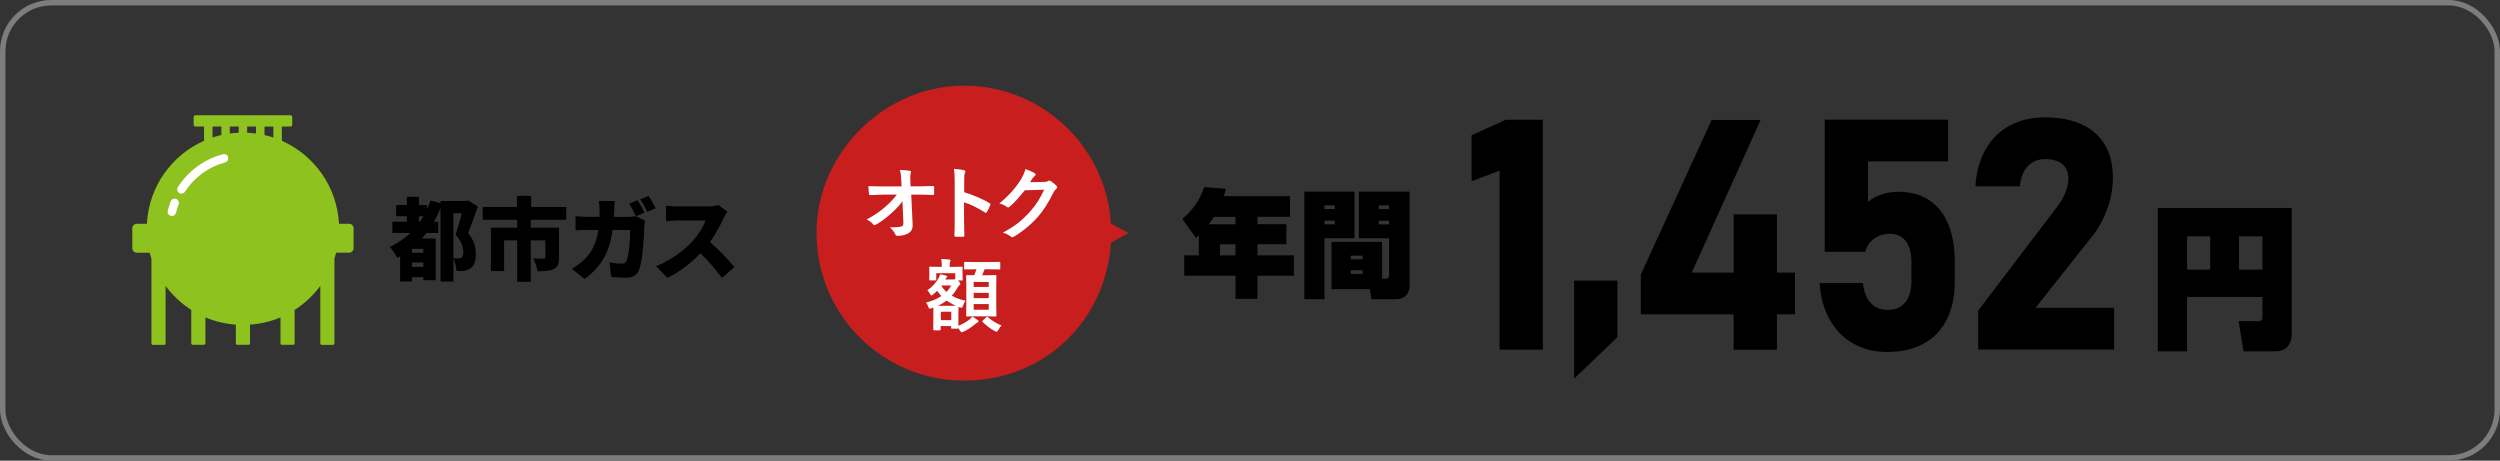 <?xml version="1.0" encoding="UTF-8"?>
<svg id="_レイヤー_2" data-name="レイヤー 2" xmlns="http://www.w3.org/2000/svg" viewBox="0 0 459.73 84.71">
  <rect x="0" y="0" width="459.73" height="84.71" fill="#333333" stroke="none"/>
  <defs>
    <style>
      .cls-1 {
        fill: #c81e1e;
      }

      .cls-2 {
        fill: #fff;
      }

      .cls-3 {
        fill: #8dc21f;
      }

      .cls-4 {
        fill: none;
        stroke: #7d7d7d;
        stroke-miterlimit: 10;
      }
    </style>
  </defs>
  <g id="_文字" data-name="文字">
    <rect class="cls-4" x=".5" y=".5" width="458.73" height="83.71" rx="8.93" ry="8.93"/>
    <g>
      <path d="m283.72,64.29h-7.96V31.38l-5.15,1.95v-8.46l6.31-2.85h6.8v42.27Z"/>
      <path d="m289.47,51.6h7.96v10.41l-7.96,7.62v-18.02Z"/>
      <path d="m301.74,50.48l13.02-28.43h9.01l-12.67,28.08h18.98v7.67h-28.34v-7.33Zm17.06-11.05h7.96v24.88h-7.96v-24.88Z"/>
      <path d="m340.88,63.23c-1.81-1-3.27-2.45-4.36-4.36-1.1-1.91-1.73-4.17-1.9-6.79v-.03h7.96v.03c.16,1.55.63,2.76,1.42,3.62.79.86,1.83,1.29,3.11,1.29,1.4,0,2.48-.46,3.24-1.37s1.15-2.2,1.15-3.87v-3.55c0-1.67-.34-2.95-1.03-3.85-.69-.9-1.65-1.35-2.89-1.35-1.14,0-2.12.29-2.92.87-.8.58-1.36,1.4-1.67,2.44h-7.44v-24.3h22.7v7.67h-14.74v7.47c.6-.58,1.42-1.04,2.46-1.38,1.04-.34,2.07-.51,3.1-.51,2.19,0,4.07.5,5.62,1.51,1.56,1.01,2.75,2.48,3.56,4.42.81,1.94,1.22,4.27,1.22,7.01v3.55c0,2.73-.49,5.07-1.47,7.01-.98,1.94-2.4,3.42-4.26,4.43-1.86,1.02-4.11,1.53-6.74,1.53-2.27,0-4.31-.5-6.12-1.5Z"/>
      <path d="m363.77,57.11l14.51-19.07c.66-.85,1.17-1.73,1.53-2.63.36-.9.54-1.74.54-2.51v-.06c0-1.14-.37-2.02-1.1-2.65-.74-.62-1.78-.93-3.14-.93s-2.38.43-3.2,1.29c-.81.86-1.31,2.09-1.48,3.68v.03h-8.17v-.03c.17-2.64.81-4.9,1.9-6.8,1.09-1.9,2.57-3.35,4.43-4.35,1.86-1,4.01-1.5,6.45-1.5,2.63,0,4.89.43,6.76,1.29,1.87.86,3.29,2.12,4.27,3.76.98,1.65,1.47,3.63,1.47,5.96v.03c0,1.92-.33,3.82-1,5.71-.67,1.89-1.6,3.6-2.81,5.13l-10.41,13.14h14.45v7.67h-25v-7.18Z"/>
    </g>
    <path d="m416.05,54.6h-13.86v10.01h-5.39v-26.37h24.64v22.94c0,.68-.03,3.43-3,3.43h-5.87l-.91-5.56h3.57c.82,0,.82-.37.82-.94v-3.52Zm-13.86-5.02h4.25v-6.12h-4.25v6.12Zm9.55,0h4.31v-6.12h-4.31v6.12Z"/>
    <g>
      <path d="m220.45,43.28c-.15.15-.23.21-.51.49l-2.51-3.51c1.85-1.53,3.32-3.63,4-5.85l4,.3c-.09.36-.15.7-.36,1.36h12.16v3.8h-5.99v1.36h5.31v3.68h-5.31v2.04h6.7v3.76h-6.7v4.25h-4.04v-4.25h-9.42v-3.76h2.68v-3.68Zm6.74-2.04v-1.36h-3.95c-.15.23-.38.6-.96,1.36h4.91Zm-2.85,3.68v2.04h2.85v-2.04h-2.85Z"/>
      <path d="m239.86,35.23h9.23v8.59h-5.53v11.2h-3.7v-19.79Zm3.7,2.53v.68h1.89v-.68h-1.89Zm0,2.81v.68h1.89v-.68h-1.89Zm10.61,10.67h.55c.72,0,.72-.32.72-.87v-6.55h-5.55v-8.59h9.31v17.3c0,.74-.23,2.49-2.59,2.49h-4.4l-.32-1.85h-7.04v-8.69h9.31v6.76Zm-5.78-4.23v.68h2.19v-.68h-2.19Zm0,2.68v.68h2.19v-.68h-2.19Zm5.14-11.92v.68h1.91v-.68h-1.91Zm0,2.81v.68h1.91v-.68h-1.91Z"/>
    </g>
    <path class="cls-1" d="m207.54,42.88l-3.24-1.76c-.91-14.16-12.65-25.37-27.03-25.37s-27.12,12.14-27.12,27.12,12.14,27.12,27.12,27.12,26.12-11.21,27.03-25.37l3.24-1.76Z"/>
    <g>
      <path d="m87.86,37.98c-.53,1.6-1.19,3.47-1.77,4.9,1.21,1.46,1.41,2.76,1.41,3.79,0,1.36-.3,2.2-.98,2.66-.33.25-.75.4-1.21.46-.36.05-.86.07-1.37.03-.02-.61-.23-1.57-.56-2.22v4.17h-2.37v-13.5c-.36.88-.76,1.72-1.22,2.51h.79v2.07h-2.17c-.26.35-.55.68-.84,1.01h2.55v7.67h-2.27v-.56h-2.1v.79h-2.17v-4.65c-.18.12-.36.22-.54.31-.25-.51-.93-1.54-1.34-2.02,1.41-.65,2.66-1.52,3.75-2.56h-3.29v-2.07h2.66v-1.01h-1.97v-2.05h1.97v-1.52h2.22v1.52h1.49v.76c.23-.51.45-1.04.63-1.59l1.85.51v-.43h4.75l.35-.08,1.75,1.08Zm-10.01,7.77h-2.1v.73h2.1v-.73Zm0,3.32v-.81h-2.1v.81h2.1Zm-.63-8.29c.21-.33.43-.66.64-1.01h-.83v1.01h.18Zm6.15,6.72c.33.03.58.03.81.03s.46-.03.63-.13c.26-.15.38-.48.38-1.03,0-.83-.3-2.02-1.42-3.21.38-1.09.83-2.68,1.16-3.94h-1.55v8.27Z"/>
      <path d="m97.61,40.42v1.44h5.19v5.49c0,1.11-.23,1.77-.99,2.13-.78.36-1.74.4-2.96.4-.1-.69-.46-1.72-.79-2.37.66.05,1.64.05,1.87.05.26,0,.36-.07.36-.26v-3.09h-2.68v7.61h-2.51v-7.61h-2.4v5.64h-2.43v-7.99h4.83v-1.44h-6.33v-2.35h6.3v-2.05h2.6v2.05h6.45v2.35h-6.5Z"/>
      <path d="m112.96,38.53c-.02.46-.03.93-.07,1.36h2.65c.41,0,.91-.05,1.37-.13l1.7.83c-.05.26-.12.74-.12.91-.07,1.9-.28,6.42-.98,8.15-.36.91-1.06,1.42-2.32,1.42-1.03,0-2.02-.08-2.79-.15l-.31-2.68c.78.15,1.62.25,2.25.25.56,0,.74-.2.91-.61.4-.91.63-3.79.63-5.59h-3.23c-.6,4.18-2.1,6.81-5.16,9.01l-2.33-1.89c.78-.43,1.69-1.04,2.45-1.84,1.44-1.49,2.13-3.21,2.43-5.29h-1.87c-.51,0-1.57.02-2.33.08v-2.61c.76.08,1.7.13,2.33.13h2.07c.02-.41.02-.86.02-1.31,0-.36-.07-1.21-.13-1.6h2.94c-.05.4-.1,1.16-.12,1.55Zm5.57.56l-1.57.66c-.35-.68-.83-1.65-1.27-2.3l1.55-.63c.41.61.99,1.69,1.29,2.27Zm2.05-.81l-1.55.66c-.33-.68-.86-1.65-1.31-2.28l1.55-.63c.43.63,1.03,1.69,1.31,2.25Z"/>
      <path d="m133.05,40.13c-.55,1.22-1.42,2.88-2.5,4.37,1.6,1.39,3.59,3.49,4.5,4.61l-2.3,2c-1.06-1.5-2.46-3.09-3.95-4.53-1.74,1.8-3.9,3.47-6.07,4.52l-2.08-2.17c2.68-.98,5.29-3.01,6.77-4.65,1.07-1.22,1.97-2.68,2.32-3.74h-5.14c-.74,0-1.65.1-2.12.13v-2.84c.58.08,1.64.13,2.12.13h5.52c.83,0,1.6-.12,1.99-.25l1.64,1.21c-.15.22-.5.79-.68,1.21Z"/>
    </g>
    <g>
      <path class="cls-2" d="m165.99,36.96c-.52.74-1.21,1.49-2.07,2.25-.93.85-1.85,1.54-2.77,2.05-.13.09-.25.13-.34.13-.1,0-.18-.05-.25-.14-.32-.39-.72-.68-1.2-.87,1.39-.77,2.53-1.54,3.41-2.32.93-.82,1.65-1.58,2.15-2.27h-2.56c-.72.01-1.5.04-2.35.09-.12.01-.19-.07-.21-.25-.03-.17-.07-.64-.11-1.42.73.05,1.61.07,2.62.07h3.48l-.06-1.3c-.03-.7-.11-1.27-.24-1.73.84.03,1.45.09,1.85.16.13.02.19.08.19.17,0,.03-.02.11-.06.22-.05.2-.08.45-.08.77,0,.15,0,.35.01.58l.05,1.12h1.27c.7,0,1.64-.02,2.84-.07.15,0,.22.06.22.18,0,.21,0,.42,0,.63s0,.42,0,.64c0,.14-.07.21-.21.21-1.2-.05-2.13-.07-2.81-.07h-1.19l.26,5.51c0,.06,0,.11,0,.16,0,.64-.24,1.1-.71,1.39-.58.34-1.26.52-2.02.52-.24,0-.39-.08-.45-.25-.22-.5-.56-.93-1.03-1.3.97-.01,1.66-.06,2.07-.15.17-.04.29-.1.34-.2.06-.1.09-.26.09-.49,0-.07,0-.13,0-.18l-.17-3.83Z"/>
      <path class="cls-2" d="m177.29,35.34c1.84.58,3.39,1.24,4.66,2,.13.07.19.15.19.25,0,.04,0,.08-.03.13-.18.46-.39.88-.63,1.27-.06.11-.13.16-.19.16-.06,0-.11-.02-.16-.07-1.37-.88-2.66-1.51-3.85-1.88v3.24c0,.53.02,1.49.06,2.87v.04c0,.12-.09.18-.26.18-.22.01-.44.02-.65.02s-.44,0-.65-.02c-.19,0-.28-.07-.28-.22.04-.94.06-1.9.06-2.88v-7.21c0-.89-.05-1.61-.14-2.17.86.06,1.47.14,1.83.24.19.04.28.12.28.25,0,.08-.04.19-.12.34-.07.13-.1.59-.1,1.37v2.1Z"/>
      <path class="cls-2" d="m189.42,33.51l2.63-.06c.32,0,.57-.07.74-.18.05-.04.11-.06.19-.06.07,0,.15.03.24.09.33.21.67.48.99.79.13.11.19.23.19.34s-.06.21-.18.31c-.18.14-.34.35-.48.63-.92,1.87-1.89,3.38-2.9,4.53-.67.75-1.44,1.48-2.31,2.18-.75.6-1.46,1.09-2.14,1.47-.08.05-.16.07-.24.07-.1,0-.22-.05-.34-.16-.37-.29-.83-.52-1.39-.67,1.19-.66,2.16-1.28,2.91-1.87.62-.5,1.28-1.12,1.97-1.87.63-.7,1.14-1.36,1.54-1.99.37-.58.76-1.3,1.17-2.17l-3.55.1c-1.17,1.45-2.1,2.46-2.77,3-.1.11-.21.16-.31.16-.07,0-.14-.03-.21-.09-.44-.32-.91-.53-1.41-.64,1.64-1.33,2.95-2.78,3.94-4.35.45-.76.74-1.42.87-1.98.83.3,1.4.56,1.71.78.1.07.15.16.15.25,0,.1-.05.18-.17.25-.06.04-.18.17-.36.39-.11.17-.26.41-.48.73Z"/>
      <path class="cls-2" d="m177.04,51.42c0,.08-.01.12-.04.14-.02.01-.07.02-.14.02h-.71l.14.13c.21.21.31.37.31.5,0,.06-.04.13-.14.21-.1.07-.22.22-.37.46-.35.62-.71,1.11-1.07,1.49.73.42,1.57.73,2.53.92-.19.27-.34.57-.45.91-.09.26-.19.39-.28.39-.04,0-.15-.02-.31-.06l-.24-.09c-.02.2-.03.51-.03.94v.9c0,.9,0,1.44.01,1.63.75-.3,1.43-.69,2.05-1.17.15-.12.32-.29.5-.51.31.16.65.37.99.63.11.07.17.15.17.24,0,.07-.06.13-.18.18-.09.04-.22.13-.38.26-.72.62-1.46,1.1-2.22,1.45-.19.08-.3.11-.35.11-.08,0-.19-.11-.32-.34l-.26-.37s-.06.05-.16.05h-1.03c-.08,0-.12-.01-.14-.04-.01-.01-.02-.06-.02-.13v-.31h-1.92v.6c0,.09,0,.14-.03.15-.02.02-.06.03-.14.03h-1.02c-.09,0-.14-.01-.15-.04-.01-.02-.02-.07-.02-.14l.02-2.11v-1.89c-.13.05-.24.09-.34.12-.14.06-.25.09-.32.09-.09,0-.17-.09-.24-.26-.12-.36-.27-.65-.45-.87,1.13-.29,2.08-.69,2.83-1.2-.24-.24-.5-.56-.79-.97-.19.2-.43.42-.72.66-.18.15-.29.22-.34.22-.04,0-.11-.08-.2-.24-.15-.28-.33-.52-.54-.73.88-.6,1.55-1.33,2.03-2.19.17-.29.27-.53.32-.74.38.06.75.14,1.12.25.14.04.21.09.21.14,0,.05-.04.11-.11.16-.08.05-.14.14-.2.26l-.08.13h1.45c.11,0,.21-.01.28-.04l.12-.04v-1.07h-3.5v1.16c0,.11-.05.16-.14.16h-1c-.08,0-.12-.01-.14-.04-.01-.01-.02-.06-.02-.13l.03-1.26v-.32l-.03-.61c0-.08,0-.13.03-.14.02-.01.06-.02.13-.02l1.72.03h.44v-.06c0-.53-.03-.99-.1-1.39.28,0,.77.05,1.48.11.16.01.24.07.24.16,0,.06-.04.16-.11.29-.05.12-.07.4-.07.84v.06h.5l1.71-.03c.09,0,.14,0,.16.03.01.02.02.06.02.14l-.03.52v.41l.03,1.26Zm-4.56,4.81h2.24c.55,0,.9,0,1.04-.01-.65-.3-1.21-.61-1.67-.95-.49.36-1.02.68-1.61.97Zm2.45,1.1h-1.92v1.54h1.92v-1.54Zm-1.82-4.75c.28.43.59.8.95,1.1.32-.33.61-.72.88-1.19h-1.76l-.07.09Zm6.18-3.06l-1.83.03c-.08,0-.12,0-.14-.03-.01-.02-.02-.06-.02-.13v-1.07c0-.08.01-.12.04-.14.01-.01.06-.02.13-.02l1.83.03h2.65l1.85-.03c.09,0,.14.05.14.16v1.07c0,.1-.05.16-.14.16l-1.85-.03h-.89c-.14.4-.3.76-.46,1.1h.79l1.68-.03c.08,0,.12,0,.14.03.01.02.02.06.02.13l-.03,1.7v3.89l.03,1.68c0,.08,0,.13-.03.15s-.06.03-.14.03l-1.68-.03h-1.87l-1.67.03c-.08,0-.13-.01-.15-.04-.01-.02-.02-.07-.02-.14l.03-1.68v-3.83l-.03-1.76c0-.08,0-.12.03-.14.02-.01.07-.02.14-.02l1.3.03c.1-.2.24-.57.42-1.1h-.26Zm2.53,2.32h-2.77v.92h2.77v-.92Zm-2.77,2.98h2.77v-.96h-2.77v.96Zm2.77,2.14v-1.04h-2.77v1.04h2.77Zm2.36,2.89c-.19.18-.39.45-.6.82-.12.22-.22.34-.31.34-.06,0-.17-.05-.35-.14-.78-.41-1.52-.97-2.24-1.68-.04-.05-.06-.08-.06-.11,0-.03.05-.09.14-.17l.61-.57c.05-.05.1-.08.15-.08s.1.02.16.06c.75.67,1.59,1.18,2.5,1.53Z"/>
    </g>
    <path class="cls-3" d="m64.18,41.15h-1.84c-.36-6.83-4.57-12.63-10.51-15.26v-2.62h1.58c.18,0,.33-.15.33-.33v-1.42c0-.18-.15-.33-.33-.33h-17.47c-.18,0-.33.15-.33.33v1.42c0,.18.15.33.33.33h1.58v2.62c-5.95,2.63-10.15,8.43-10.51,15.26h-1.84c-.47,0-.84.38-.84.84v3.65c0,.47.38.84.84.84h2.37c.09.37.19.74.31,1.09v15.59c0,.14.12.26.26.26h2.08c.14,0,.26-.12.26-.26v-10.58c1.29,1.74,2.89,3.24,4.72,4.41v6.16c0,.14.12.26.26.26h2.08c.14,0,.26-.12.26-.26v-4.78c1.74.74,3.63,1.19,5.6,1.33v3.45c0,.14.12.26.26.26h2.08c.14,0,.26-.12.26-.26v-3.45c1.97-.14,3.86-.59,5.61-1.33v4.78c0,.14.12.26.26.26h2.08c.14,0,.26-.12.26-.26v-6.16c1.83-1.17,3.43-2.67,4.72-4.41v10.58c0,.14.12.26.26.26h2.08c.14,0,.26-.12.26-.26v-15.6c.12-.36.21-.72.31-1.09h2.37c.47,0,.84-.38.84-.84v-3.65c0-.47-.38-.84-.84-.84Zm-18.73-16.74v-1.14h1.63v1.28c-.54-.07-1.08-.12-1.63-.14Zm-1.56,0c-.55.02-1.09.07-1.63.14v-1.28h1.63v1.14Zm6.38.88c-.53-.18-1.07-.33-1.63-.45v-1.56h1.63v2.02Zm-11.19-2.02h1.63v1.56c-.55.13-1.1.28-1.63.45v-2.02Z"/>
    <g>
      <path class="cls-2" d="m41.95,28.91c-.11-.42-.54-.67-.96-.55-3.42.91-6.36,3.06-8.28,6.05-.23.36-.13.85.23,1.08.13.08.28.12.42.12.26,0,.51-.13.66-.36,1.71-2.66,4.33-4.57,7.37-5.38.42-.11.66-.54.55-.96Z"/>
      <path class="cls-2" d="m32.39,36.58c-.4-.15-.85.05-1.01.45-.21.56-.39,1.15-.53,1.73-.1.42.16.84.58.94.06.01.12.02.18.02.35,0,.67-.24.76-.6.13-.52.29-1.04.48-1.54.15-.4-.05-.85-.45-1.01Z"/>
    </g>
  </g>
</svg>